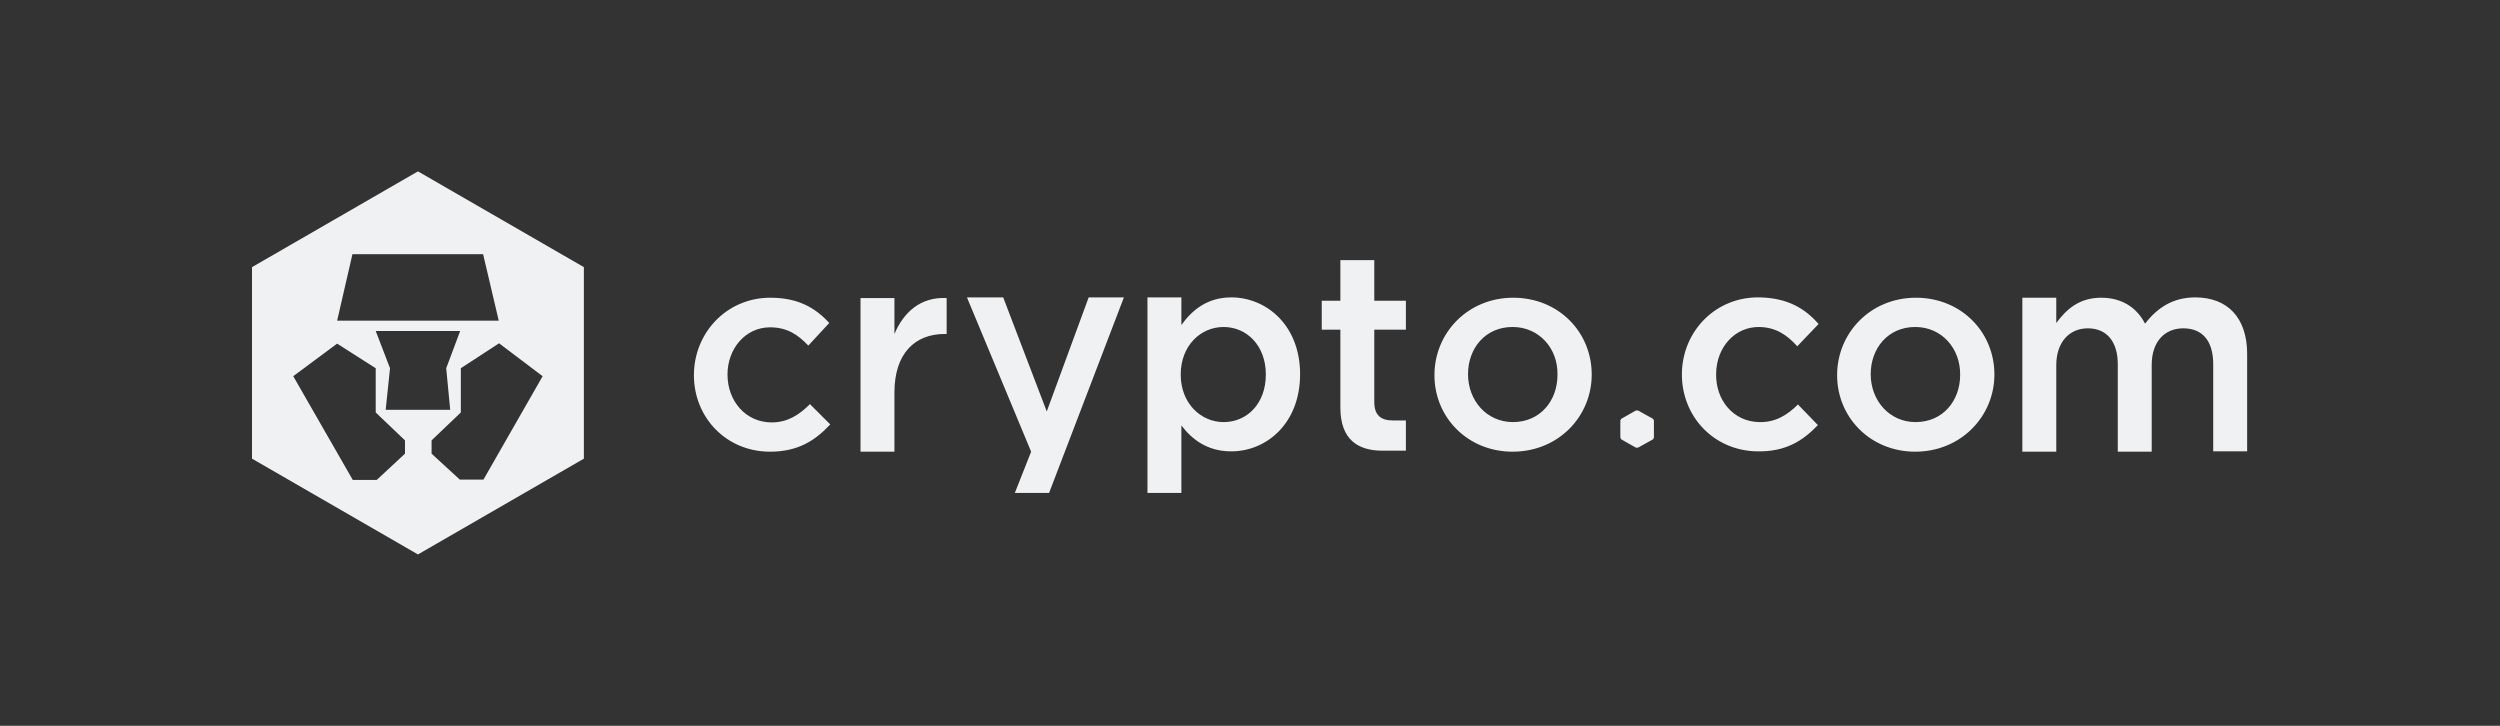 <svg width="248" height="72" viewBox="0 0 248 72" fill="none" xmlns="http://www.w3.org/2000/svg">
<rect x="0" y="0" width="248" height="72" fill="#333333" stroke="none"/>
<path fill-rule="evenodd" clip-rule="evenodd" d="M41.46 17L25 26.5V45.5L41.46 55L57.92 45.5V26.5L41.46 17ZM34.962 25.214H47.925L49.476 31.811H33.444L34.962 25.214ZM40.174 45.005L37.37 47.611H34.995L29.09 37.319L33.444 34.087L37.271 36.528V40.915L40.174 43.686V45.005ZM38.26 40.651L38.689 36.528L37.271 32.833H45.649L44.264 36.528L44.66 40.651H38.26ZM47.958 47.578H45.616L42.813 45.005V43.686L45.715 40.915V36.528L49.509 34.054L53.83 37.319L47.958 47.578ZM76.39 44.807C72.036 44.807 68.836 41.409 68.836 37.22C68.836 33.031 72.069 29.534 76.423 29.534C79.194 29.534 80.909 30.557 82.261 32.041L80.183 34.284C79.161 33.196 78.072 32.47 76.39 32.47C73.949 32.47 72.168 34.581 72.168 37.154C72.168 39.793 73.982 41.904 76.555 41.904C78.138 41.904 79.293 41.145 80.348 40.09L82.36 42.102C80.909 43.652 79.227 44.807 76.39 44.807ZM85.363 44.807H88.728V38.936C88.728 35.043 90.773 33.13 93.709 33.13H93.907V29.567C91.334 29.436 89.651 30.953 88.728 33.13V29.567H85.363V44.807ZM111.491 29.502L104.069 48.898H100.672L102.288 44.807L95.922 29.502H99.517L103.839 40.816L107.995 29.502H111.491ZM117.127 37.155C117.127 34.285 119.106 32.438 121.382 32.438C123.658 32.438 125.571 34.252 125.571 37.155C125.571 40.057 123.691 41.872 121.382 41.872C119.139 41.872 117.127 40.024 117.127 37.155ZM117.193 42.202C118.215 43.554 119.733 44.775 122.141 44.775C125.637 44.775 128.969 42.004 128.969 37.122C128.969 32.24 125.604 29.502 122.141 29.502C119.799 29.502 118.281 30.722 117.193 32.24V29.502H113.828V48.898H117.193V42.202ZM136.329 32.702V39.893C136.329 41.179 136.989 41.707 138.144 41.707H139.464V44.709H137.154C134.713 44.709 132.965 43.62 132.965 40.42V32.702H131.117V29.832H132.965V25.808H136.329V29.832H139.464V32.702H136.329ZM145.628 37.121C145.628 34.548 147.343 32.437 150.048 32.437C152.688 32.437 154.568 34.581 154.502 37.187C154.502 39.76 152.786 41.871 150.082 41.871C147.475 41.871 145.628 39.727 145.628 37.121ZM142.297 37.22C142.297 41.409 145.595 44.807 150.048 44.807C154.6 44.807 157.898 41.31 157.898 37.154C157.898 32.932 154.6 29.534 150.114 29.534C145.628 29.534 142.297 32.998 142.297 37.22ZM189.995 32.437C187.29 32.437 185.574 34.548 185.574 37.121C185.574 39.727 187.422 41.871 190.027 41.871C192.733 41.871 194.447 39.76 194.447 37.187C194.481 34.581 192.633 32.437 189.995 32.437ZM189.995 44.807C185.542 44.807 182.242 41.409 182.242 37.22C182.242 32.998 185.574 29.534 190.061 29.534C194.547 29.534 197.845 32.932 197.845 37.154C197.845 41.31 194.513 44.807 189.995 44.807ZM222.917 35.11C222.917 31.514 220.97 29.502 217.77 29.502C215.56 29.502 214.01 30.524 212.79 32.108C211.998 30.558 210.546 29.535 208.436 29.535C206.192 29.535 204.939 30.755 203.982 32.042V29.535H200.617V44.807H203.982V36.231C203.982 33.955 205.268 32.57 207.116 32.57C208.963 32.57 210.084 33.856 210.084 36.132V44.807H213.448V36.198C213.448 33.856 214.768 32.57 216.582 32.57C218.463 32.57 219.551 33.79 219.551 36.132V44.775H222.917V35.11ZM164.069 41.706V43.422L163.971 43.587L162.486 44.411H162.288L160.837 43.587L160.738 43.422V41.706L160.837 41.541L162.288 40.717H162.486L163.971 41.541L164.069 41.706ZM166.845 37.023C166.779 41.212 169.911 44.676 174.266 44.775C177.136 44.84 178.852 43.719 180.336 42.169L178.356 40.124C177.302 41.179 176.114 41.905 174.53 41.872C171.957 41.839 170.175 39.695 170.241 37.056C170.275 34.45 172.089 32.405 174.53 32.438C176.212 32.471 177.302 33.262 178.29 34.351L180.402 32.141C179.082 30.624 177.368 29.568 174.596 29.502C170.209 29.403 166.911 32.834 166.845 37.023Z" fill="#F0F1F3"/>
</svg>
